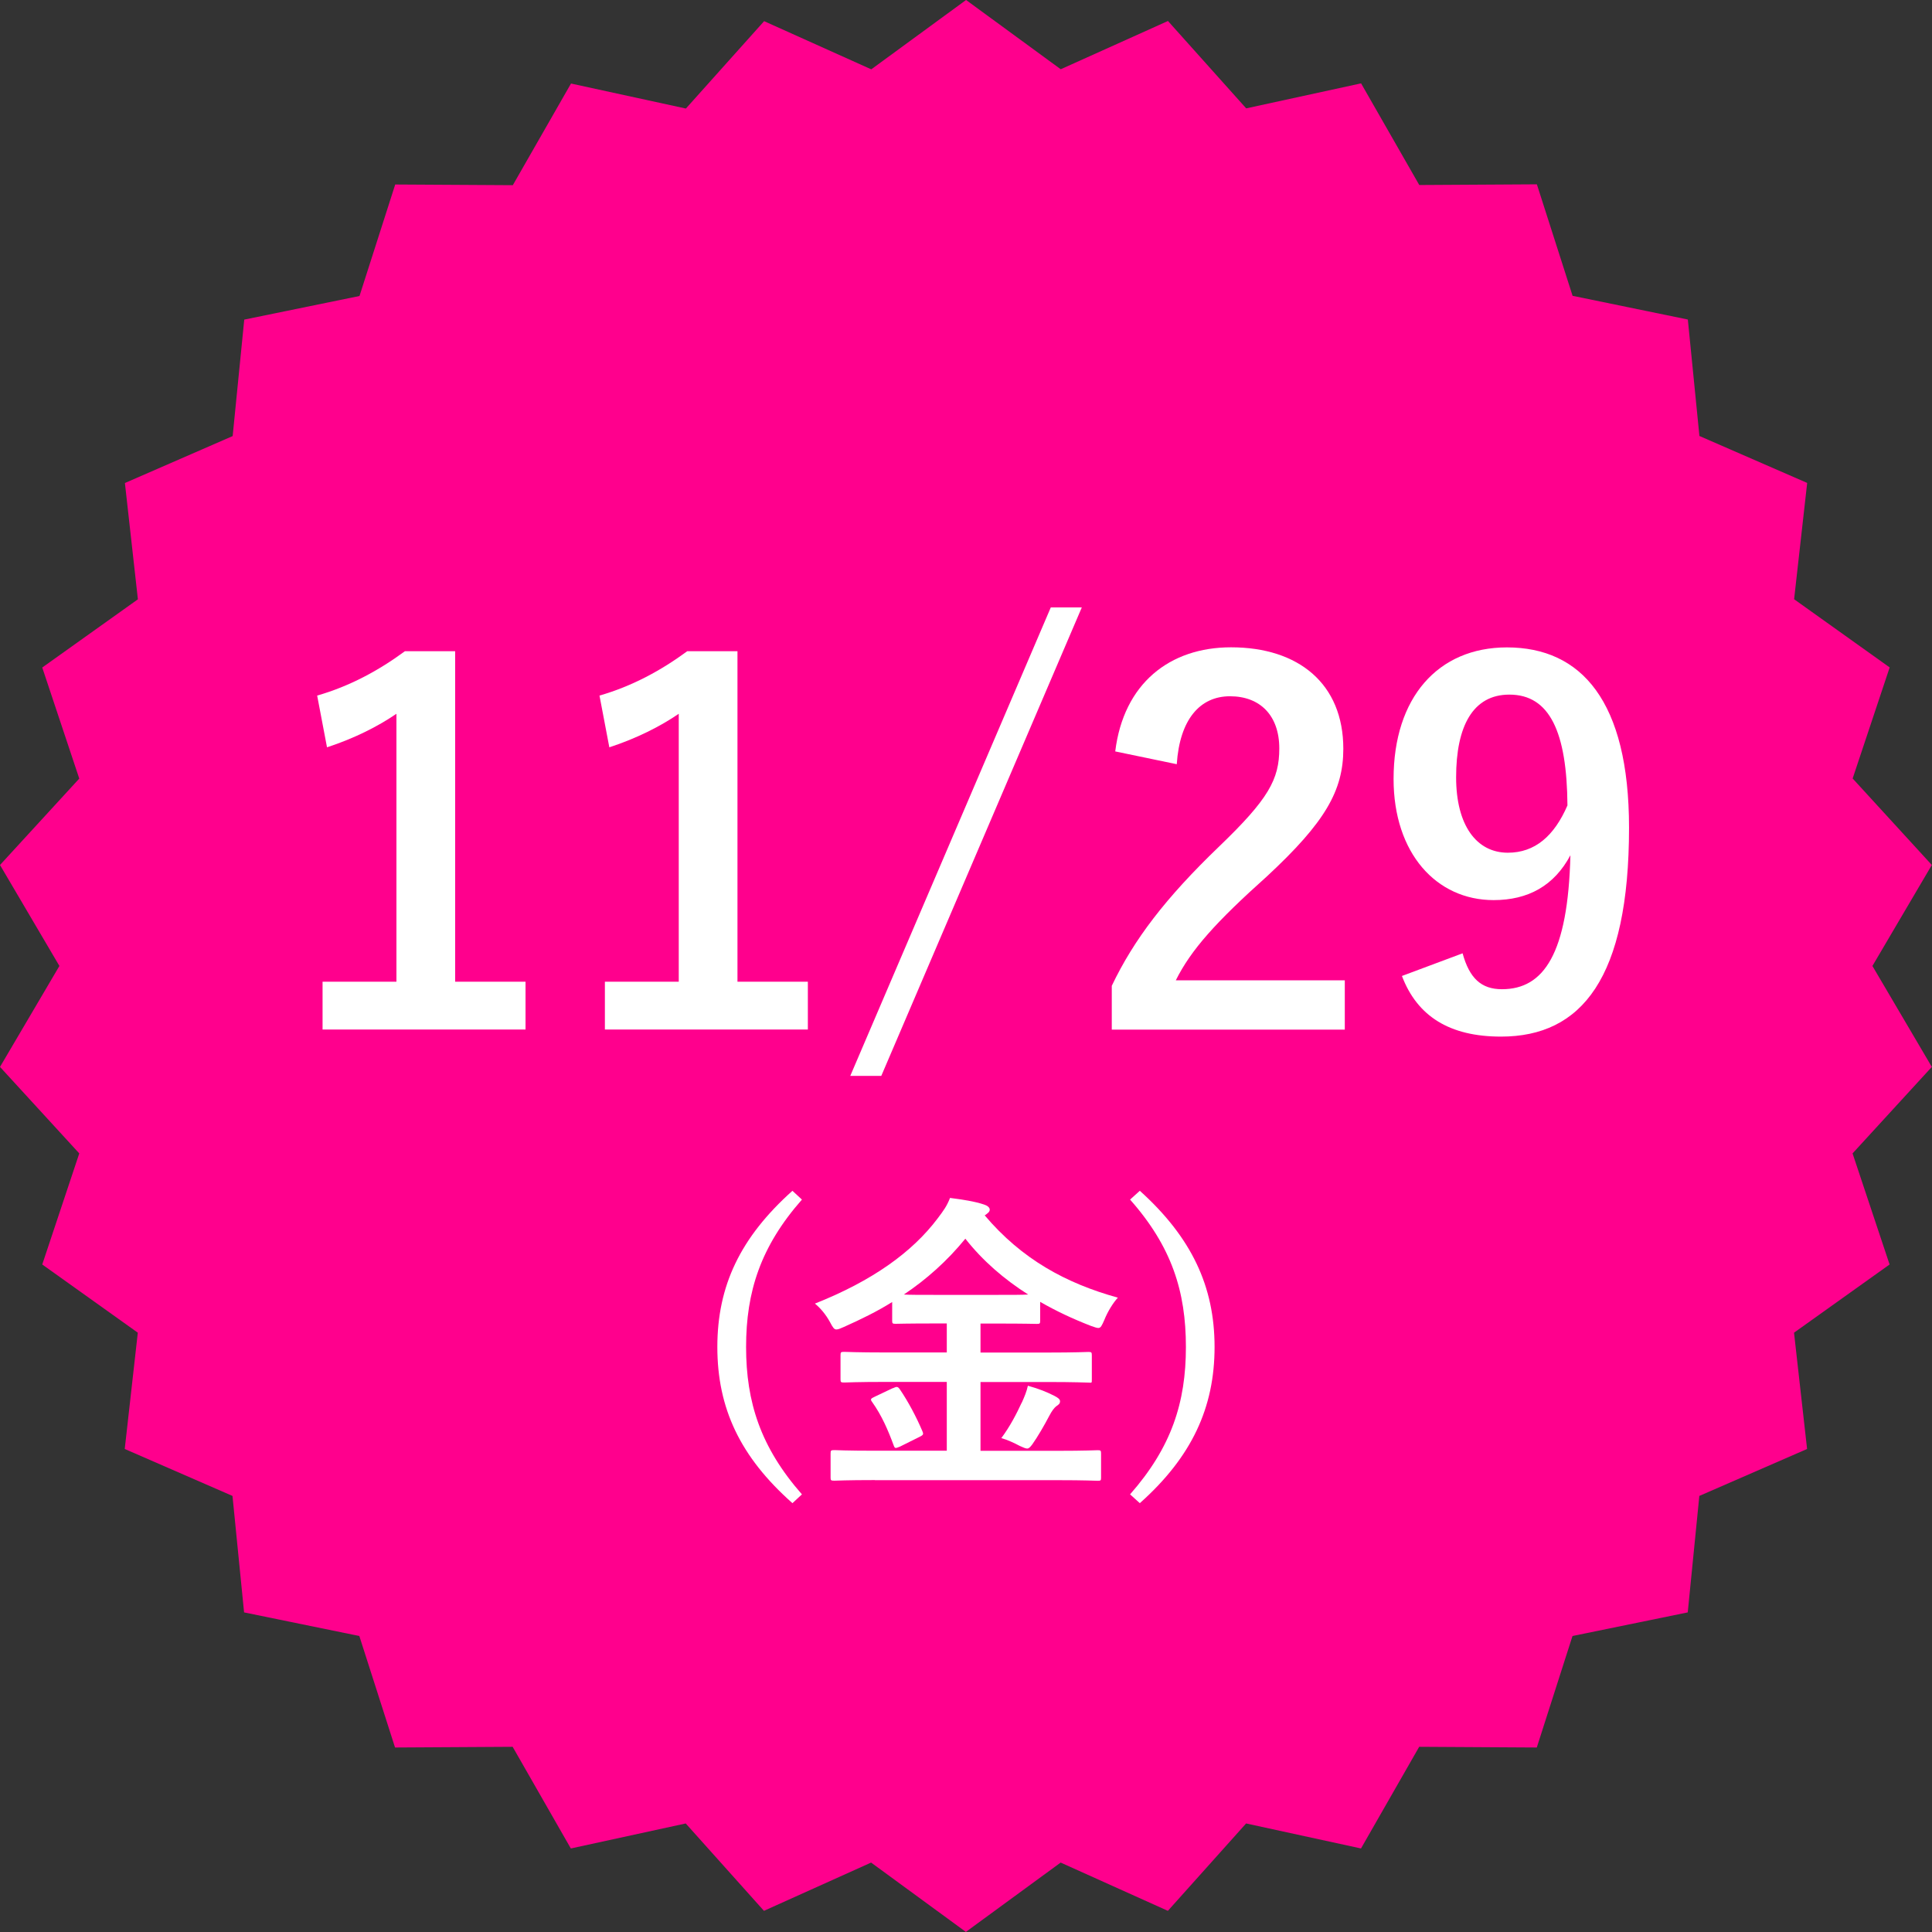 <?xml version="1.0" encoding="UTF-8"?><svg id="_レイヤー_2" xmlns="http://www.w3.org/2000/svg" viewBox="0 0 221.79 221.79"><rect x="0" y="0" width="221.79" height="221.79" fill="#333333" stroke="none"/><defs><style>.cls-1{fill:#ff008d;}.cls-1,.cls-2{stroke-width:0px;}.cls-3{isolation:isolate;}.cls-2{fill:#fff;}</style></defs><g id="contents"><path id="_パス_1410" class="cls-1" d="M110.9,0l-10.88,7.96-12.3-5.53-8.98,10.03-13.19-2.87-6.68,11.67-13.5-.08-4.1,12.8-13.23,2.71-1.33,13.37-12.37,5.39,1.49,13.35-10.98,7.83,4.25,12.75L0,99.3l6.82,11.59-6.82,11.59,9.1,9.93-4.25,12.75,10.97,7.83-1.5,13.35,12.37,5.39,1.33,13.37,13.23,2.71,4.1,12.8,13.5-.08,6.68,11.67,13.19-2.87,8.98,10.03,12.3-5.54,10.88,7.96,10.88-7.96,12.31,5.54,8.98-10.03,13.19,2.87,6.68-11.67,13.5.08,4.1-12.8,13.23-2.71,1.33-13.37,12.37-5.39-1.5-13.35,10.97-7.83-4.25-12.75,9.1-9.93-6.82-11.59,6.82-11.59-9.09-9.93,4.25-12.75-10.97-7.83,1.5-13.35-12.37-5.39-1.33-13.37-13.23-2.72-4.1-12.8-13.5.08-6.68-11.67-13.19,2.87-8.98-10.03-12.31,5.54-10.88-7.96Z"/><g id="_10_10" class="cls-3"><g class="cls-3"><path class="cls-2" d="M52.24,112.7h8.09v5.49h-23.3v-5.49h8.48v-30.76c-2.15,1.47-4.86,2.83-7.97,3.85l-1.13-5.94c3.73-1.07,7.07-2.88,10.07-5.09h5.77v37.94Z"/><path class="cls-2" d="M84.65,112.7h8.09v5.49h-23.3v-5.49h8.48v-30.76c-2.15,1.47-4.86,2.83-7.97,3.85l-1.13-5.94c3.73-1.07,7.07-2.88,10.07-5.09h5.77v37.94Z"/><path class="cls-2" d="M101.17,123.51h-3.56l23.02-53.78h3.56l-23.02,53.78Z"/><path class="cls-2" d="M128.03,86.24c.96-7.75,6.22-11.93,13.29-11.93,7.75,0,12.89,4.18,12.89,11.65,0,4.81-2.09,8.43-8.71,14.59-5.94,5.32-8.77,8.48-10.52,11.99h19.4v5.66h-26.75v-5.03c2.54-5.32,6.16-10.07,12.33-16,5.65-5.43,6.9-7.69,6.9-11.25,0-3.79-2.21-5.99-5.66-5.99s-5.77,2.66-6.11,7.8l-7.07-1.47Z"/><path class="cls-2" d="M167.9,109.43c.79,2.88,2.15,4.13,4.52,4.13,4.81,0,7.58-4.07,7.86-15.38-1.87,3.51-4.86,5.15-8.82,5.15-6.56,0-11.48-5.37-11.48-13.91,0-9.33,5.09-15.1,13.01-15.1,8.54,0,14.02,6.16,14.02,20.7,0,17.25-5.43,23.98-14.7,23.98-5.88,0-9.61-2.32-11.37-6.96l6.96-2.6ZM173.27,79.74c-4.18,0-6.11,3.62-6.11,9.5,0,5.48,2.32,8.65,5.94,8.65,3.11,0,5.32-1.92,6.84-5.43-.06-8.43-2.04-12.72-6.67-12.72Z"/></g></g><g id="_本日開催" class="cls-3"><g class="cls-3"><path class="cls-2" d="M92.06,137.71c-4.75,5.4-6.41,10.58-6.41,16.92s1.67,11.52,6.41,16.92l-1.09,1.01c-6.01-5.33-8.62-10.9-8.62-17.93s2.64-12.57,8.62-17.93l1.09,1.01Z"/><path class="cls-2" d="M100.43,169.91c-3.3,0-4.42.07-4.64.07-.4,0-.44-.04-.44-.36v-2.75c0-.36.04-.4.44-.4.22,0,1.34.07,4.64.07h8.26v-7.9h-6.92c-3.44,0-4.64.07-4.85.07-.4,0-.43-.04-.43-.4v-2.72c0-.36.04-.4.43-.4.22,0,1.41.07,4.85.07h6.92v-3.33h-1.41c-3.15,0-4.24.04-4.46.04-.36,0-.4-.04-.4-.36v-2.14c-1.74,1.09-3.59,1.99-5.54,2.86-.4.18-.65.29-.87.29-.25,0-.4-.22-.72-.83-.51-.94-1.16-1.67-1.74-2.14,6.59-2.61,11.16-5.9,14.06-9.74.69-.91,1.09-1.45,1.45-2.39,1.41.18,2.86.4,3.91.76.36.11.65.33.65.58,0,.18-.07.29-.36.51-.07.07-.15.11-.22.15,4.27,5.04,9.31,7.79,15.29,9.45-.51.54-1.16,1.56-1.56,2.57-.29.65-.4.91-.69.91-.18,0-.47-.11-.87-.25-2.06-.8-3.98-1.7-5.8-2.75v2.17c0,.33-.04.36-.4.36-.25,0-1.34-.04-4.49-.04h-1.96v3.33h7.53c3.44,0,4.64-.07,4.85-.07.36,0,.4.04.4.4v2.72c0,.51,0,.4-.4.4-.22,0-1.41-.07-4.85-.07h-7.53v7.9h8.77c3.33,0,4.46-.07,4.67-.07.36,0,.4.04.4.4v2.75c0,.33-.04.36-.4.36-.22,0-1.34-.07-4.67-.07h-20.9ZM102.49,159.37c.47-.22.58-.22.83.15.94,1.38,1.88,3.15,2.57,4.78.15.36.11.43-.33.65l-2.25,1.12c-.54.22-.58.22-.72-.15-.65-1.77-1.38-3.44-2.46-4.96-.25-.33-.18-.4.29-.62l2.06-.98ZM114.52,148.65c1.74,0,2.83,0,3.51-.04-2.79-1.78-5.22-3.88-7.21-6.41-2.1,2.57-4.46,4.67-7.06,6.41.69.04,1.77.04,3.51.04h7.24ZM117.31,161c.29-.65.54-1.23.69-1.92,1.3.36,2.17.72,3.04,1.16.43.22.65.4.65.62,0,.29-.18.4-.44.58-.22.18-.47.47-.83,1.16-.51.98-1.3,2.35-1.92,3.22-.25.33-.4.47-.58.47s-.43-.11-.83-.29c-.62-.33-1.45-.72-2.14-.91.98-1.3,1.77-2.83,2.35-4.09Z"/><path class="cls-2" d="M130.85,136.7c5.94,5.36,8.58,10.98,8.58,17.93s-2.61,12.61-8.58,17.93l-1.12-1.01c4.75-5.4,6.41-10.54,6.41-16.92s-1.63-11.52-6.41-16.92l1.12-1.01Z"/></g></g></g></svg>